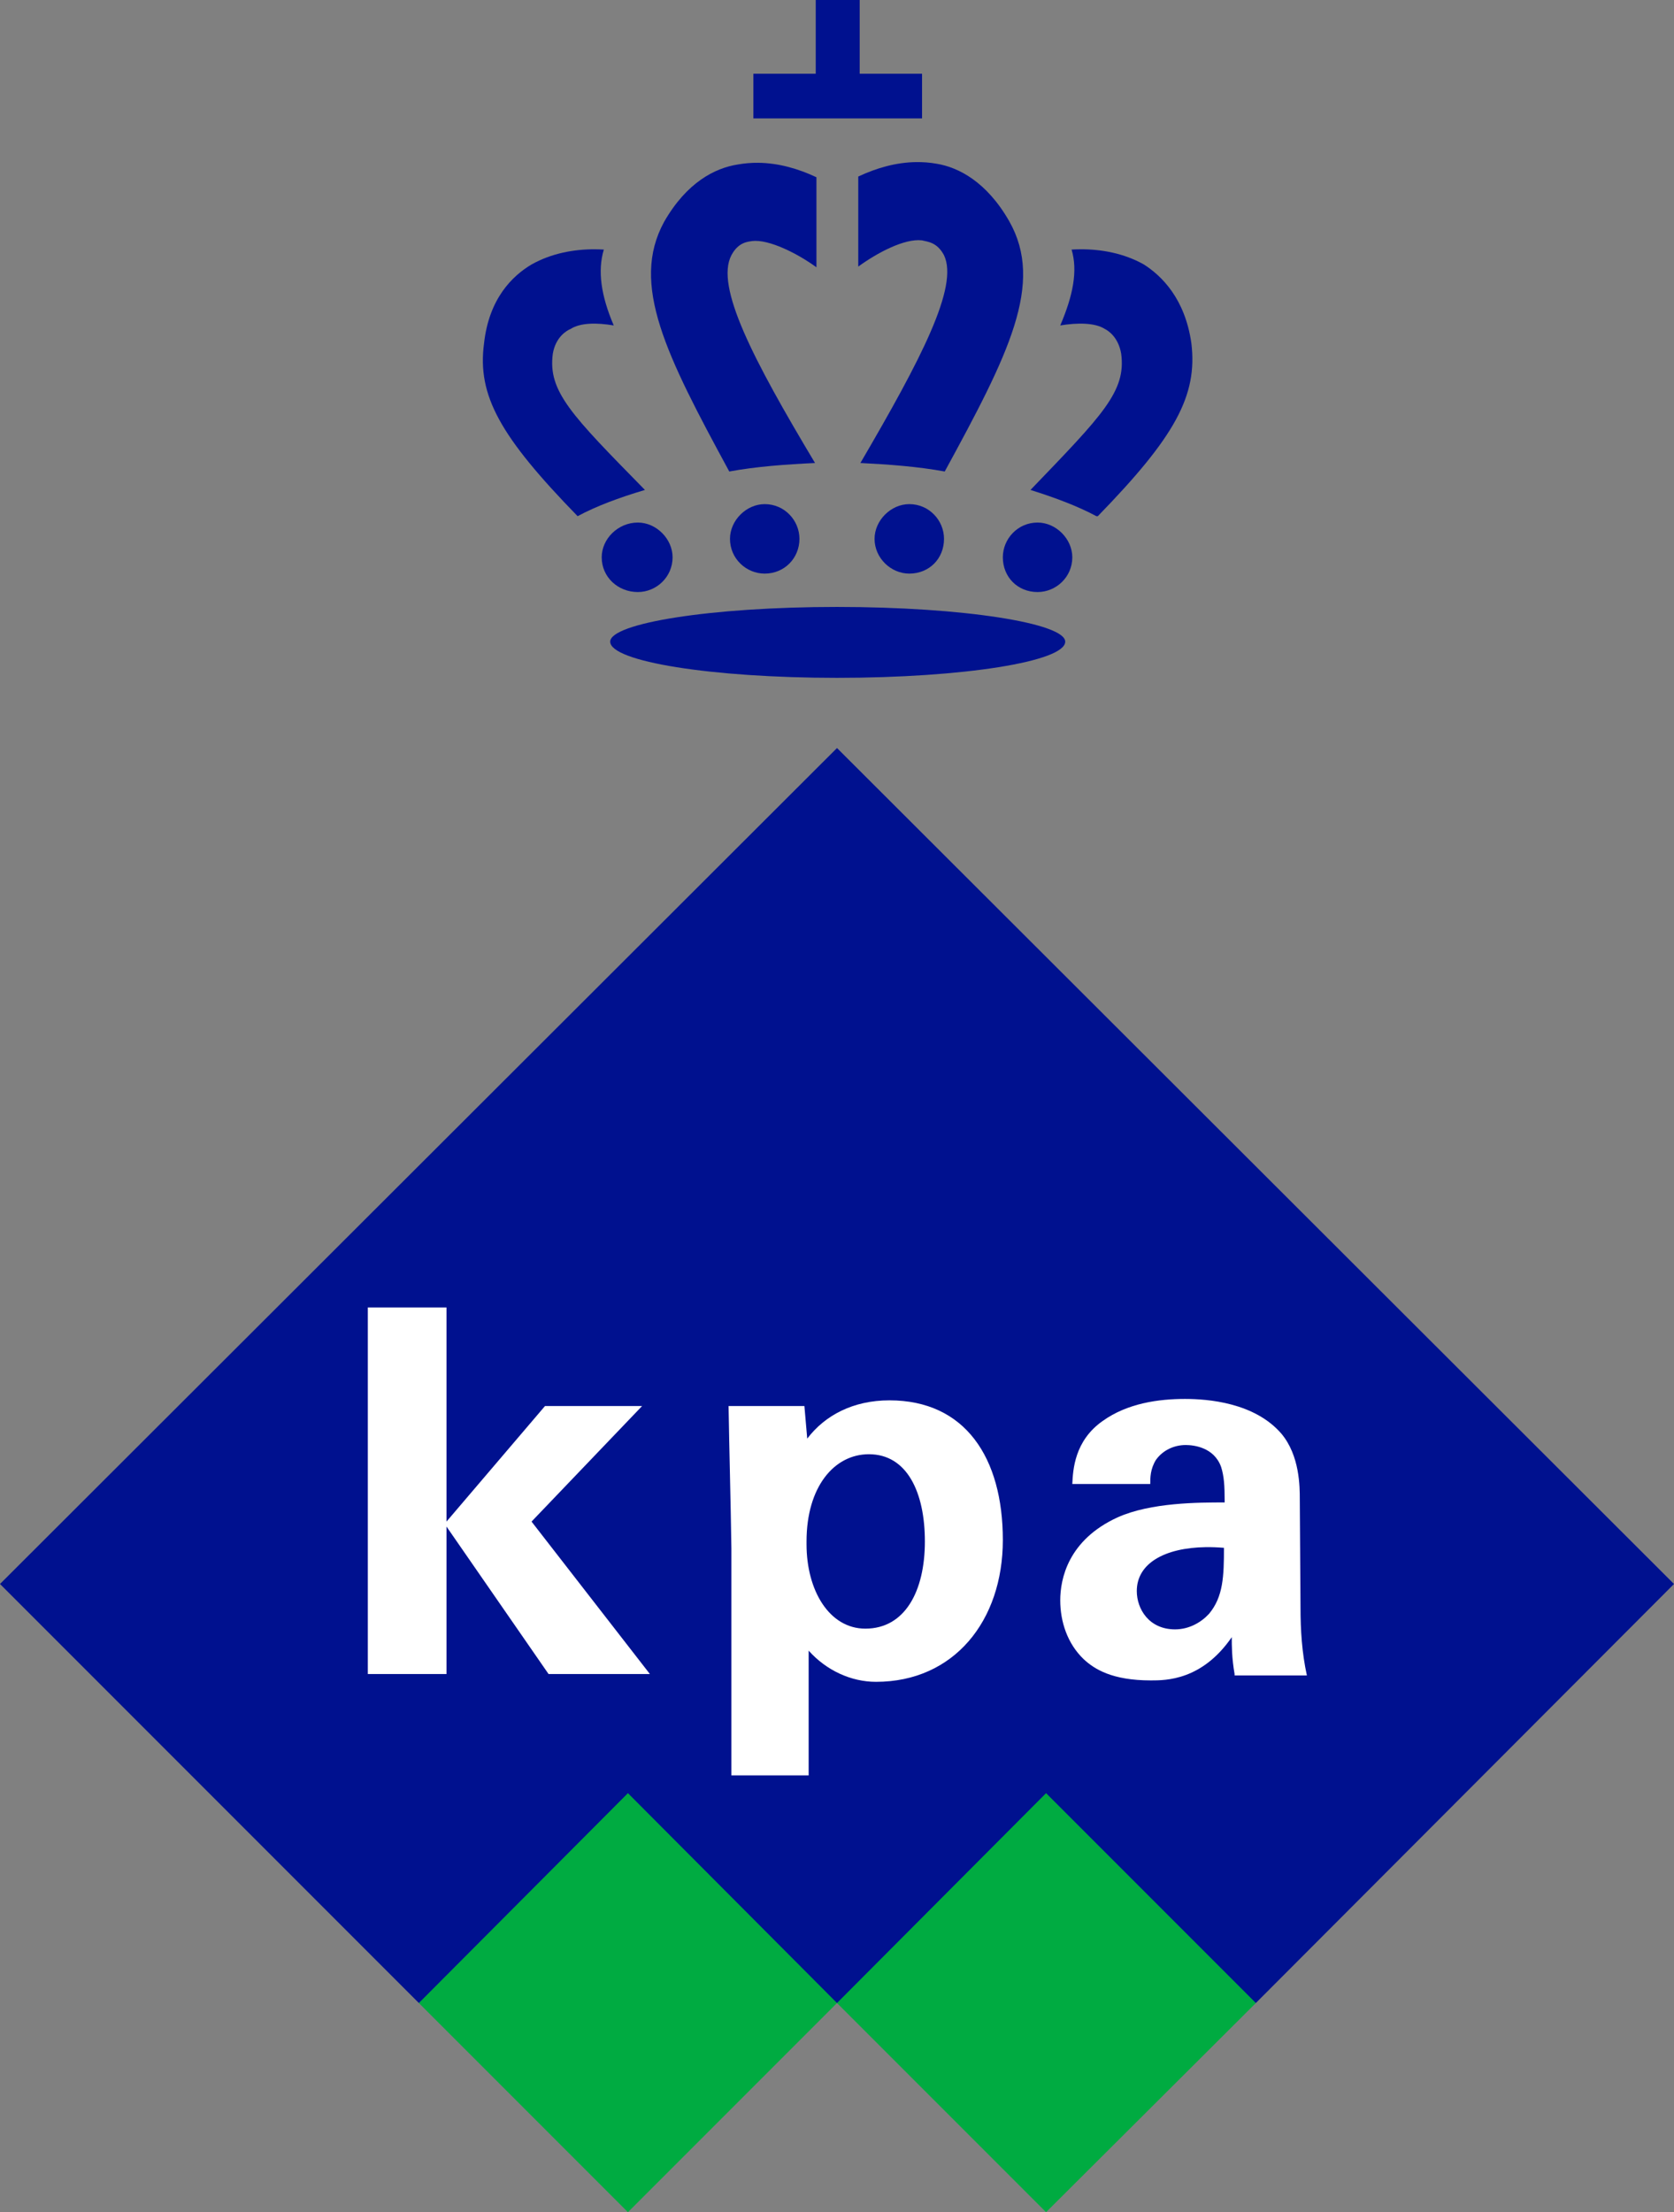 <?xml version="1.0" encoding="UTF-8" standalone="no"?>
<!-- Generator: Adobe Illustrator 21.0.0, SVG Export Plug-In . SVG Version: 6.00 Build 0)  -->

<svg
   xmlns:svg="http://www.w3.org/2000/svg"
   xmlns="http://www.w3.org/2000/svg"
   xmlns:sodipodi="http://sodipodi.sourceforge.net/DTD/sodipodi-0.dtd"
   xmlns:inkscape="http://www.inkscape.org/namespaces/inkscape"
   version="1.1"
   id="圖層_1"
   x="0px"
   y="0px"
   viewBox="0 0 236.2 312"
   style="enable-background:new 0 0 236.2 312;"
   xml:space="preserve"
   inkscape:version="0.91 r13725"
   sodipodi:docname="KPA_1989.svg"><rect x="0" y="0" width="236.2" height="312" fill="#808080" stroke="none"/><defs
     id="defs41" /><sodipodi:namedview
     pagecolor="#ffffff"
     bordercolor="#666666"
     borderopacity="1"
     objecttolerance="10"
     gridtolerance="10"
     guidetolerance="10"
     inkscape:pageopacity="0"
     inkscape:pageshadow="2"
     inkscape:window-width="1366"
     inkscape:window-height="705"
     id="namedview39"
     showgrid="false"
     inkscape:zoom="2.1203851"
     inkscape:cx="120.63471"
     inkscape:cy="112.63501"
     inkscape:window-x="-8"
     inkscape:window-y="-8"
     inkscape:window-maximized="1"
     inkscape:current-layer="圖層_1" /><path
     style="fill:#00ab41;fill-opacity:1"
     d="m 59.1,282.5 29.5,29.5 29.5,-29.5 29.5,29.5 29.6,-29.5 -47.049,-106.472 z"
     id="polygon7"
     inkscape:connector-curvature="0"
     sodipodi:nodetypes="ccccccc" /><path
     style="fill:#00118f;fill-opacity:1"
     d="M 118.1 105.5 L 0 223.4 L 59.1 282.5 L 88.6 252.9 L 118.1 282.5 L 147.6 252.9 L 177.199 282.5 L 236.199 223.4 L 118.1 105.5 z "
     id="polygon5" /><path
     d="M 51.9 184.4 L 51.9 236.1 L 63 236.1 L 63 215.301 L 77.4 236.1 L 91.699 236.1 L 75 214.6 L 90.6 198.301 L 76.9 198.301 L 63 214.6 L 63 184.4 L 51.9 184.4 z "
     id="polygon11"
     style="fill:#ffffff;fill-opacity:1" /><path
     d="M 125.5 197.5 C 120.4 197.5 116.4 199.6 113.9 202.9 L 113.5 198.301 L 102.801 198.301 C 102.901 204.601 103.099 211.6 103.199 218.4 L 103.199 250.4 L 114.1 250.4 L 114.1 232.801 C 116.6 235.601 120.1 237.199 123.6 237.199 C 134.6 237.199 141.5 228.599 141.5 217.199 C 141.5 205.599 136.2 197.5 125.5 197.5 z M 122.6 205.1 C 128 205.1 130.5 210.5 130.5 217.4 C 130.5 224.4 127.7 229.699 122.1 229.699 C 117 229.699 113.801 224.301 113.801 217.801 L 113.801 217.4 C 113.801 209.7 117.7 205.1 122.6 205.1 z "
     id="path13"
     style="fill:#ffffff;fill-opacity:1" /><path
     d="M 107.002 22.961 C 106.044 22.95 105.075 23.024 104.1 23.199 C 100.9 23.699 96.899 25.701 93.699 31.301 C 88.899 40.101 94 50.1 102.9 66.5 C 106.7 65.8 110.8 65.501 115 65.301 C 106.2 50.601 100.899 40.4 103.199 36 C 104.199 34.1 105.6 34.1 106.1 34 C 108.5 33.7 112.599 35.799 115.199 37.699 L 115.199 25 C 112.649 23.8 109.875 22.994 107.002 22.961 z "
     id="path15"
     style="fill:#00118f;fill-opacity:1" /><path
     d="M 83.945 35.158 C 80.983 35.145 77.8 35.726 75 37.301 C 72.3 38.901 69.001 42.1 68.301 48.4 C 67.301 55.8 70.6 61.601 81.5 72.801 C 84.1 71.401 87.3 70.2 91 69.1 C 80.6 58.5 77.3 55.2 78 49.9 C 78.4 47.5 80 46.6 80.5 46.4 C 81.9 45.5 84.2 45.5 86.6 45.9 C 84.8 41.7 84.299 38.199 85.199 35.199 C 84.787 35.174 84.369 35.16 83.945 35.158 z "
     id="path17"
     style="fill:#00118f;fill-opacity:1" /><path
     d="M 90 73.699 C 87.2 73.699 84.9 76 84.9 78.6 C 84.9 81.4 87.2 83.5 90 83.5 C 92.6 83.5 94.9 81.4 94.9 78.6 C 94.9 76 92.6 73.699 90 73.699 z "
     id="path19"
     style="fill:#00118f;fill-opacity:1" /><path
     d="M 107.9 71.1 C 105.3 71.1 103 73.4 103 76 C 103 78.8 105.3 80.9 107.9 80.9 C 110.7 80.9 112.801 78.7 112.801 76 C 112.801 73.4 110.7 71.1 107.9 71.1 z "
     id="path21"
     style="fill:#00118f;fill-opacity:1" /><path
     d="M 115.1 0 L 115.1 10.4 L 106.301 10.4 L 106.301 16.699 L 130.1 16.699 L 130.1 10.4 L 121.301 10.4 L 121.301 0 L 115.1 0 z "
     id="polygon23"
     style="fill:#00118f;fill-opacity:1" /><path
     d="M 129.299 22.861 C 126.425 22.894 123.65 23.7 121.1 24.9 L 121.1 37.6 C 123.7 35.7 127.6 33.6 130.1 33.9 C 130.8 34.1 132.199 34.1 133.199 36 C 135.299 40.4 130 50.601 121.4 65.301 C 125.4 65.501 129.501 65.8 133.301 66.5 C 142.301 50 147.4 39.999 142.4 31.199 C 139.2 25.599 135.199 23.6 132.199 23.1 C 131.224 22.925 130.257 22.85 129.299 22.861 z "
     id="path25"
     style="fill:#00118f;fill-opacity:1" /><path
     d="M 152.455 35.158 C 152.032 35.16 151.612 35.174 151.199 35.199 C 152.099 38.199 151.4 41.7 149.6 45.9 C 152 45.5 154.5 45.5 155.9 46.4 C 156.3 46.6 157.799 47.5 158.199 49.9 C 158.899 55.2 155.6 58.5 145.4 69.1 C 148.9 70.2 152.099 71.401 154.699 72.801 L 154.9 72.801 C 165.8 61.601 169 55.8 168.1 48.4 C 167.2 42.1 163.9 38.901 161.4 37.301 C 158.6 35.726 155.418 35.145 152.455 35.158 z "
     id="path27"
     style="fill:#00118f;fill-opacity:1" /><path
     d="M 146.4 73.699 C 143.6 73.699 141.5 76 141.5 78.6 C 141.5 81.4 143.6 83.5 146.4 83.5 C 149 83.5 151.301 81.4 151.301 78.6 C 151.301 76 149 73.699 146.4 73.699 z "
     id="path29"
     style="fill:#00118f;fill-opacity:1" /><path
     d="M 128.301 71.1 C 125.701 71.1 123.4 73.4 123.4 76 C 123.4 78.7 125.701 80.9 128.301 80.9 C 131.101 80.9 133.199 78.8 133.199 76 C 133.199 73.4 131.101 71.1 128.301 71.1 z "
     id="path31"
     style="fill:#00118f;fill-opacity:1" /><path
     d="M 118.1 85.6 C 100.3 85.6 86.1 87.9 86.1 90.5 C 86.1 93.3 100.4 95.6 118.1 95.6 C 135.9 95.6 150.301 93.3 150.301 90.5 C 150.301 87.9 135.9 85.6 118.1 85.6 z "
     id="path33"
     style="fill:#00118f;fill-opacity:1" /><path
     style="fill:#ffffff"
     d="M 167.199 197.301 C 163.499 197.301 159.1 197.9 155.6 200.4 C 151.6 203.2 151.401 207.301 151.301 209.301 L 162.301 209.301 C 162.301 208.401 162.3 207.2 163.1 205.9 C 164.1 204.5 165.701 203.801 167.301 203.801 C 168.401 203.801 171.301 204.1 172.301 206.9 C 172.701 208.2 172.801 209.4 172.801 211.9 C 169.101 211.9 162.399 211.9 157.699 214 C 150.699 217.2 149.6 222.699 149.6 225.699 C 149.6 228.699 150.6 231.8 152.9 234 C 154.4 235.4 156.9 237 162.4 237 C 164.5 237 169.601 237 173.801 230.9 C 173.801 232.1 173.799 233.8 174.199 236.1 L 174.199 236.301 L 184.4 236.301 C 183.7 233.101 183.5 229.899 183.5 226.699 L 183.4 211.5 C 183.4 209.7 183.401 205.299 180.801 202.199 C 177.001 197.799 170.399 197.301 167.199 197.301 z M 170.133 218.205 C 170.954 218.194 171.812 218.226 172.699 218.301 C 172.699 222.301 172.6 225.2 170.6 227.6 C 169.5 228.8 167.801 229.801 165.801 229.801 C 162.101 229.801 160.4 226.9 160.4 224.4 C 160.4 220.463 164.381 218.286 170.133 218.205 z "
     id="path37" /></svg>
